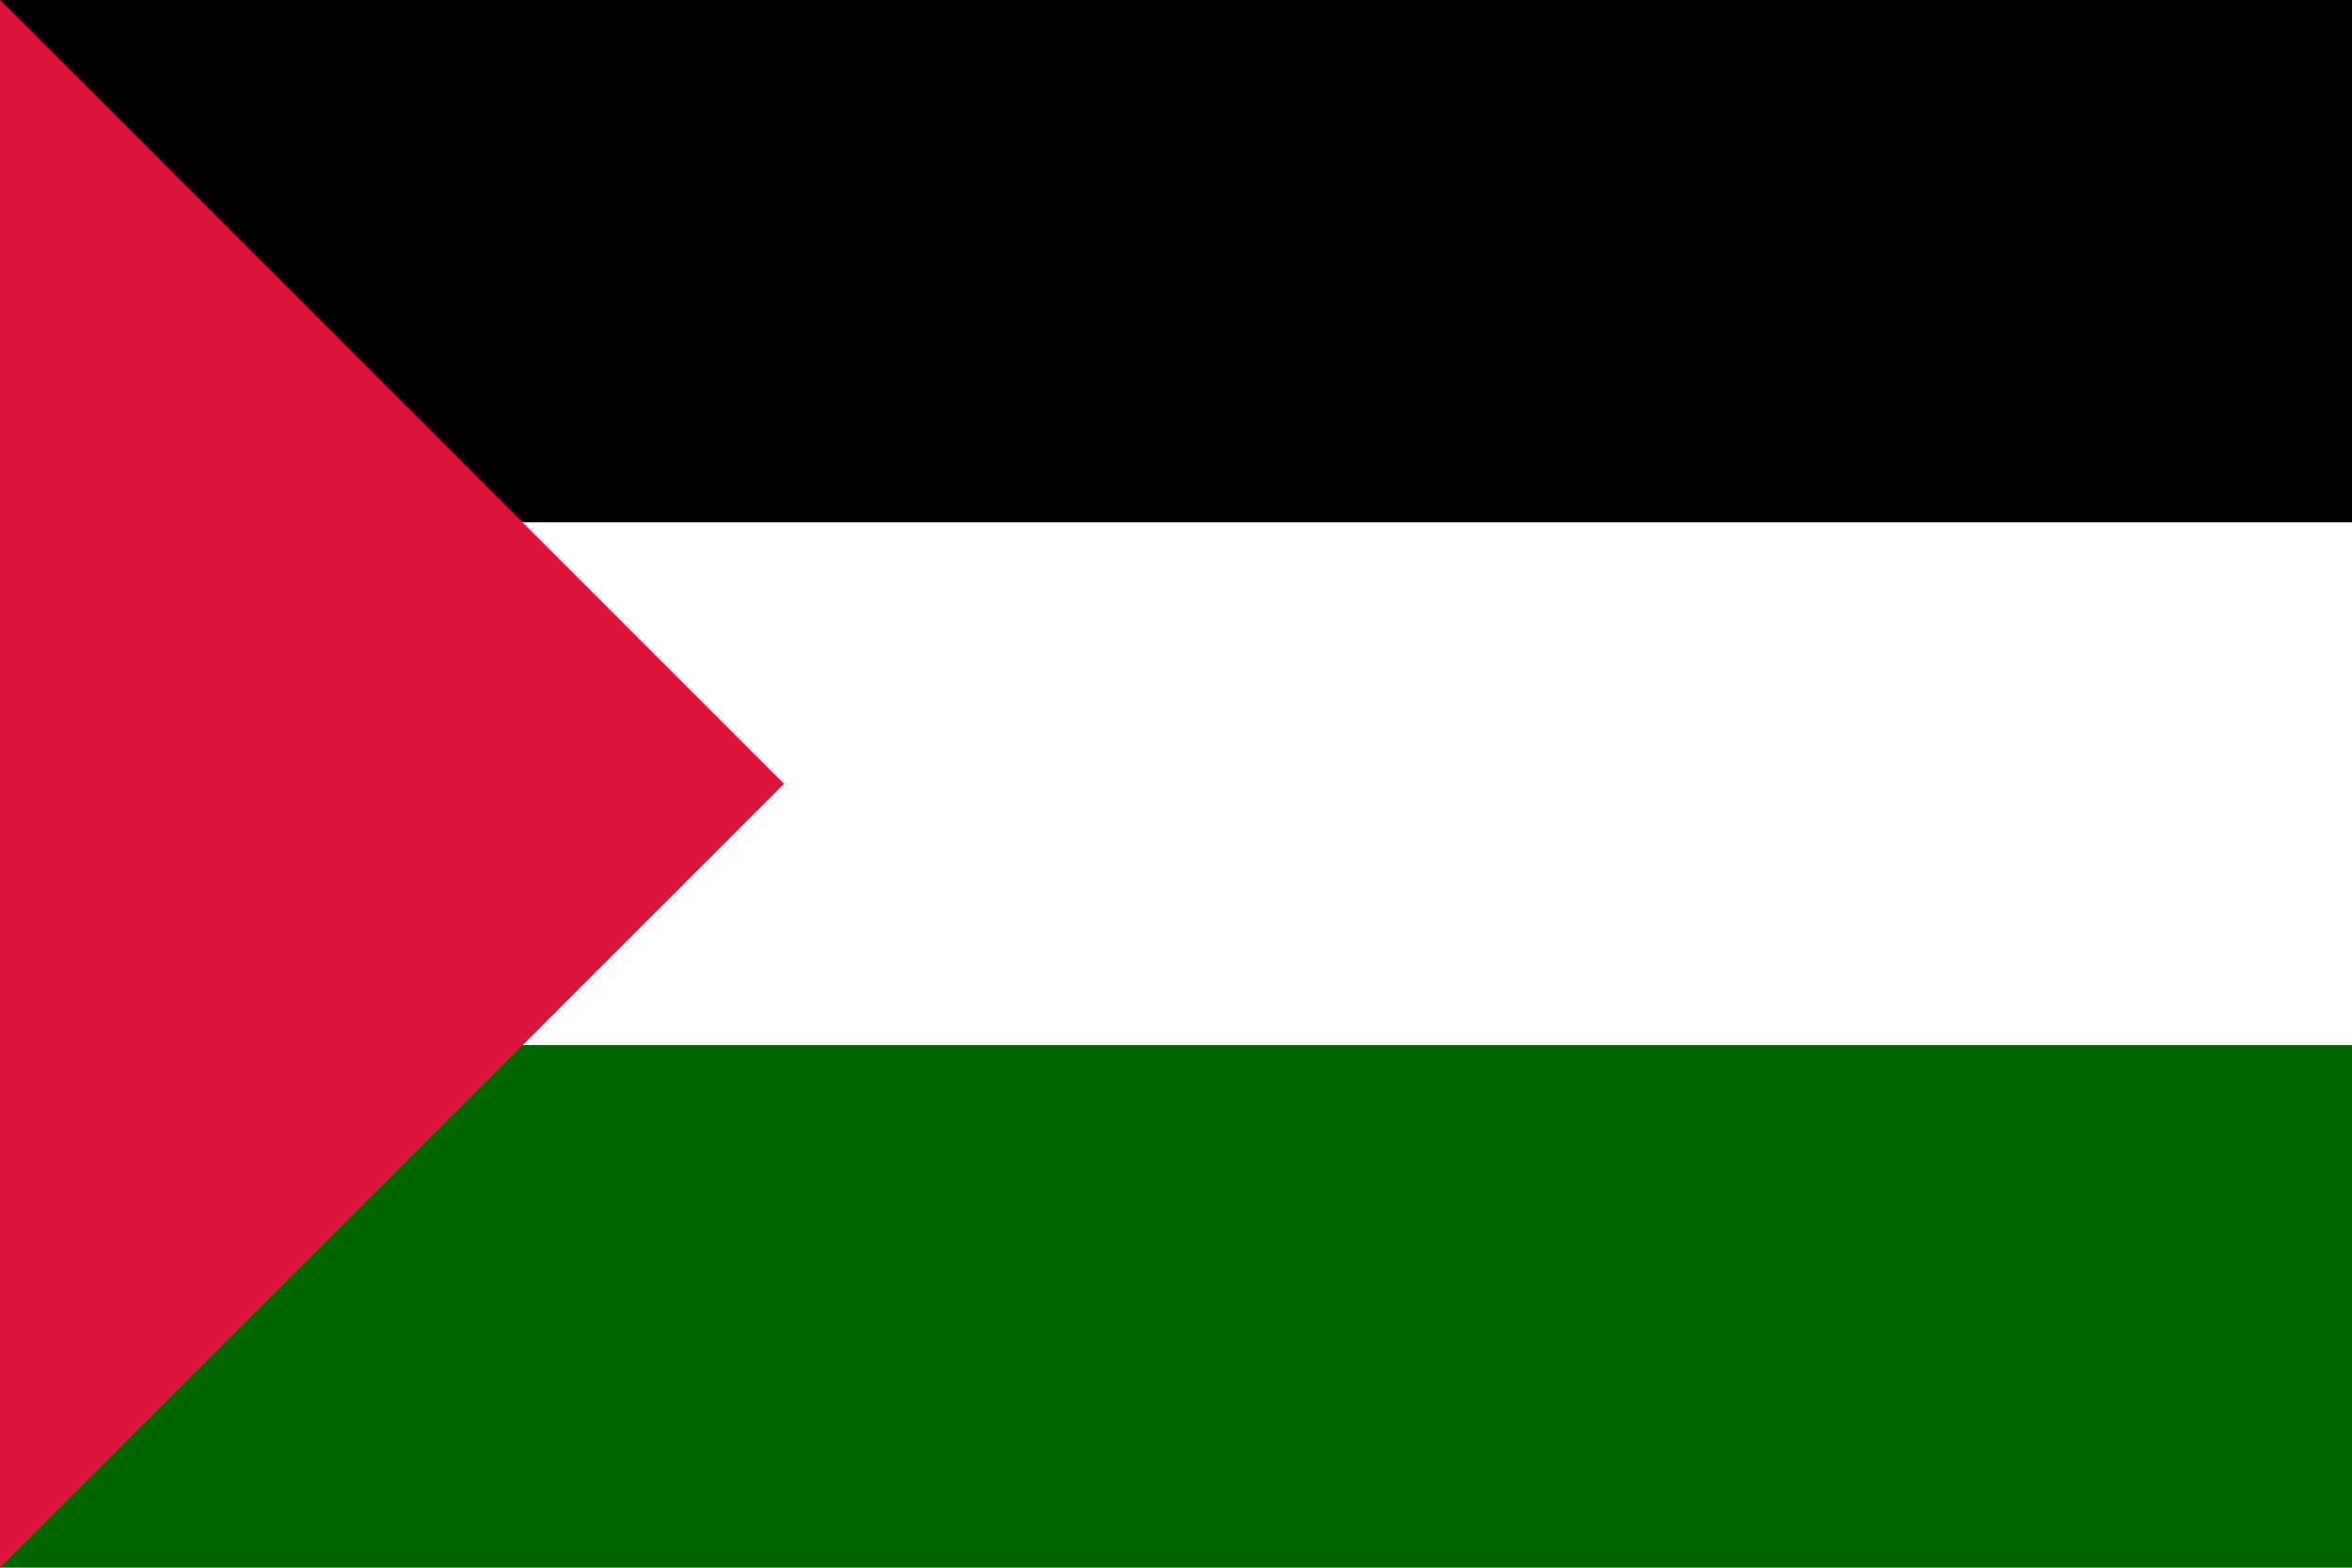 <svg xmlns="http://www.w3.org/2000/svg" viewBox="0 0 600 400" width="600" height="400">
    <!-- الخلفية البيضاء -->
    <rect width="600" height="400" fill="#FFFFFF" />

    <!-- الشريط الأسود -->
    <rect y="0" width="600" height="133.33" fill="#000000" />

    <!-- الشريط الأبيض -->
    <rect y="133.33" width="600" height="133.33" fill="#FFFFFF" />

    <!-- الشريط الأخضر -->
    <rect y="266.66" width="600" height="133.33" fill="#006400" />

    <!-- المثلث الأحمر -->
    <polygon points="0,0 200,200 0,400" fill="#DC143C" />
</svg>